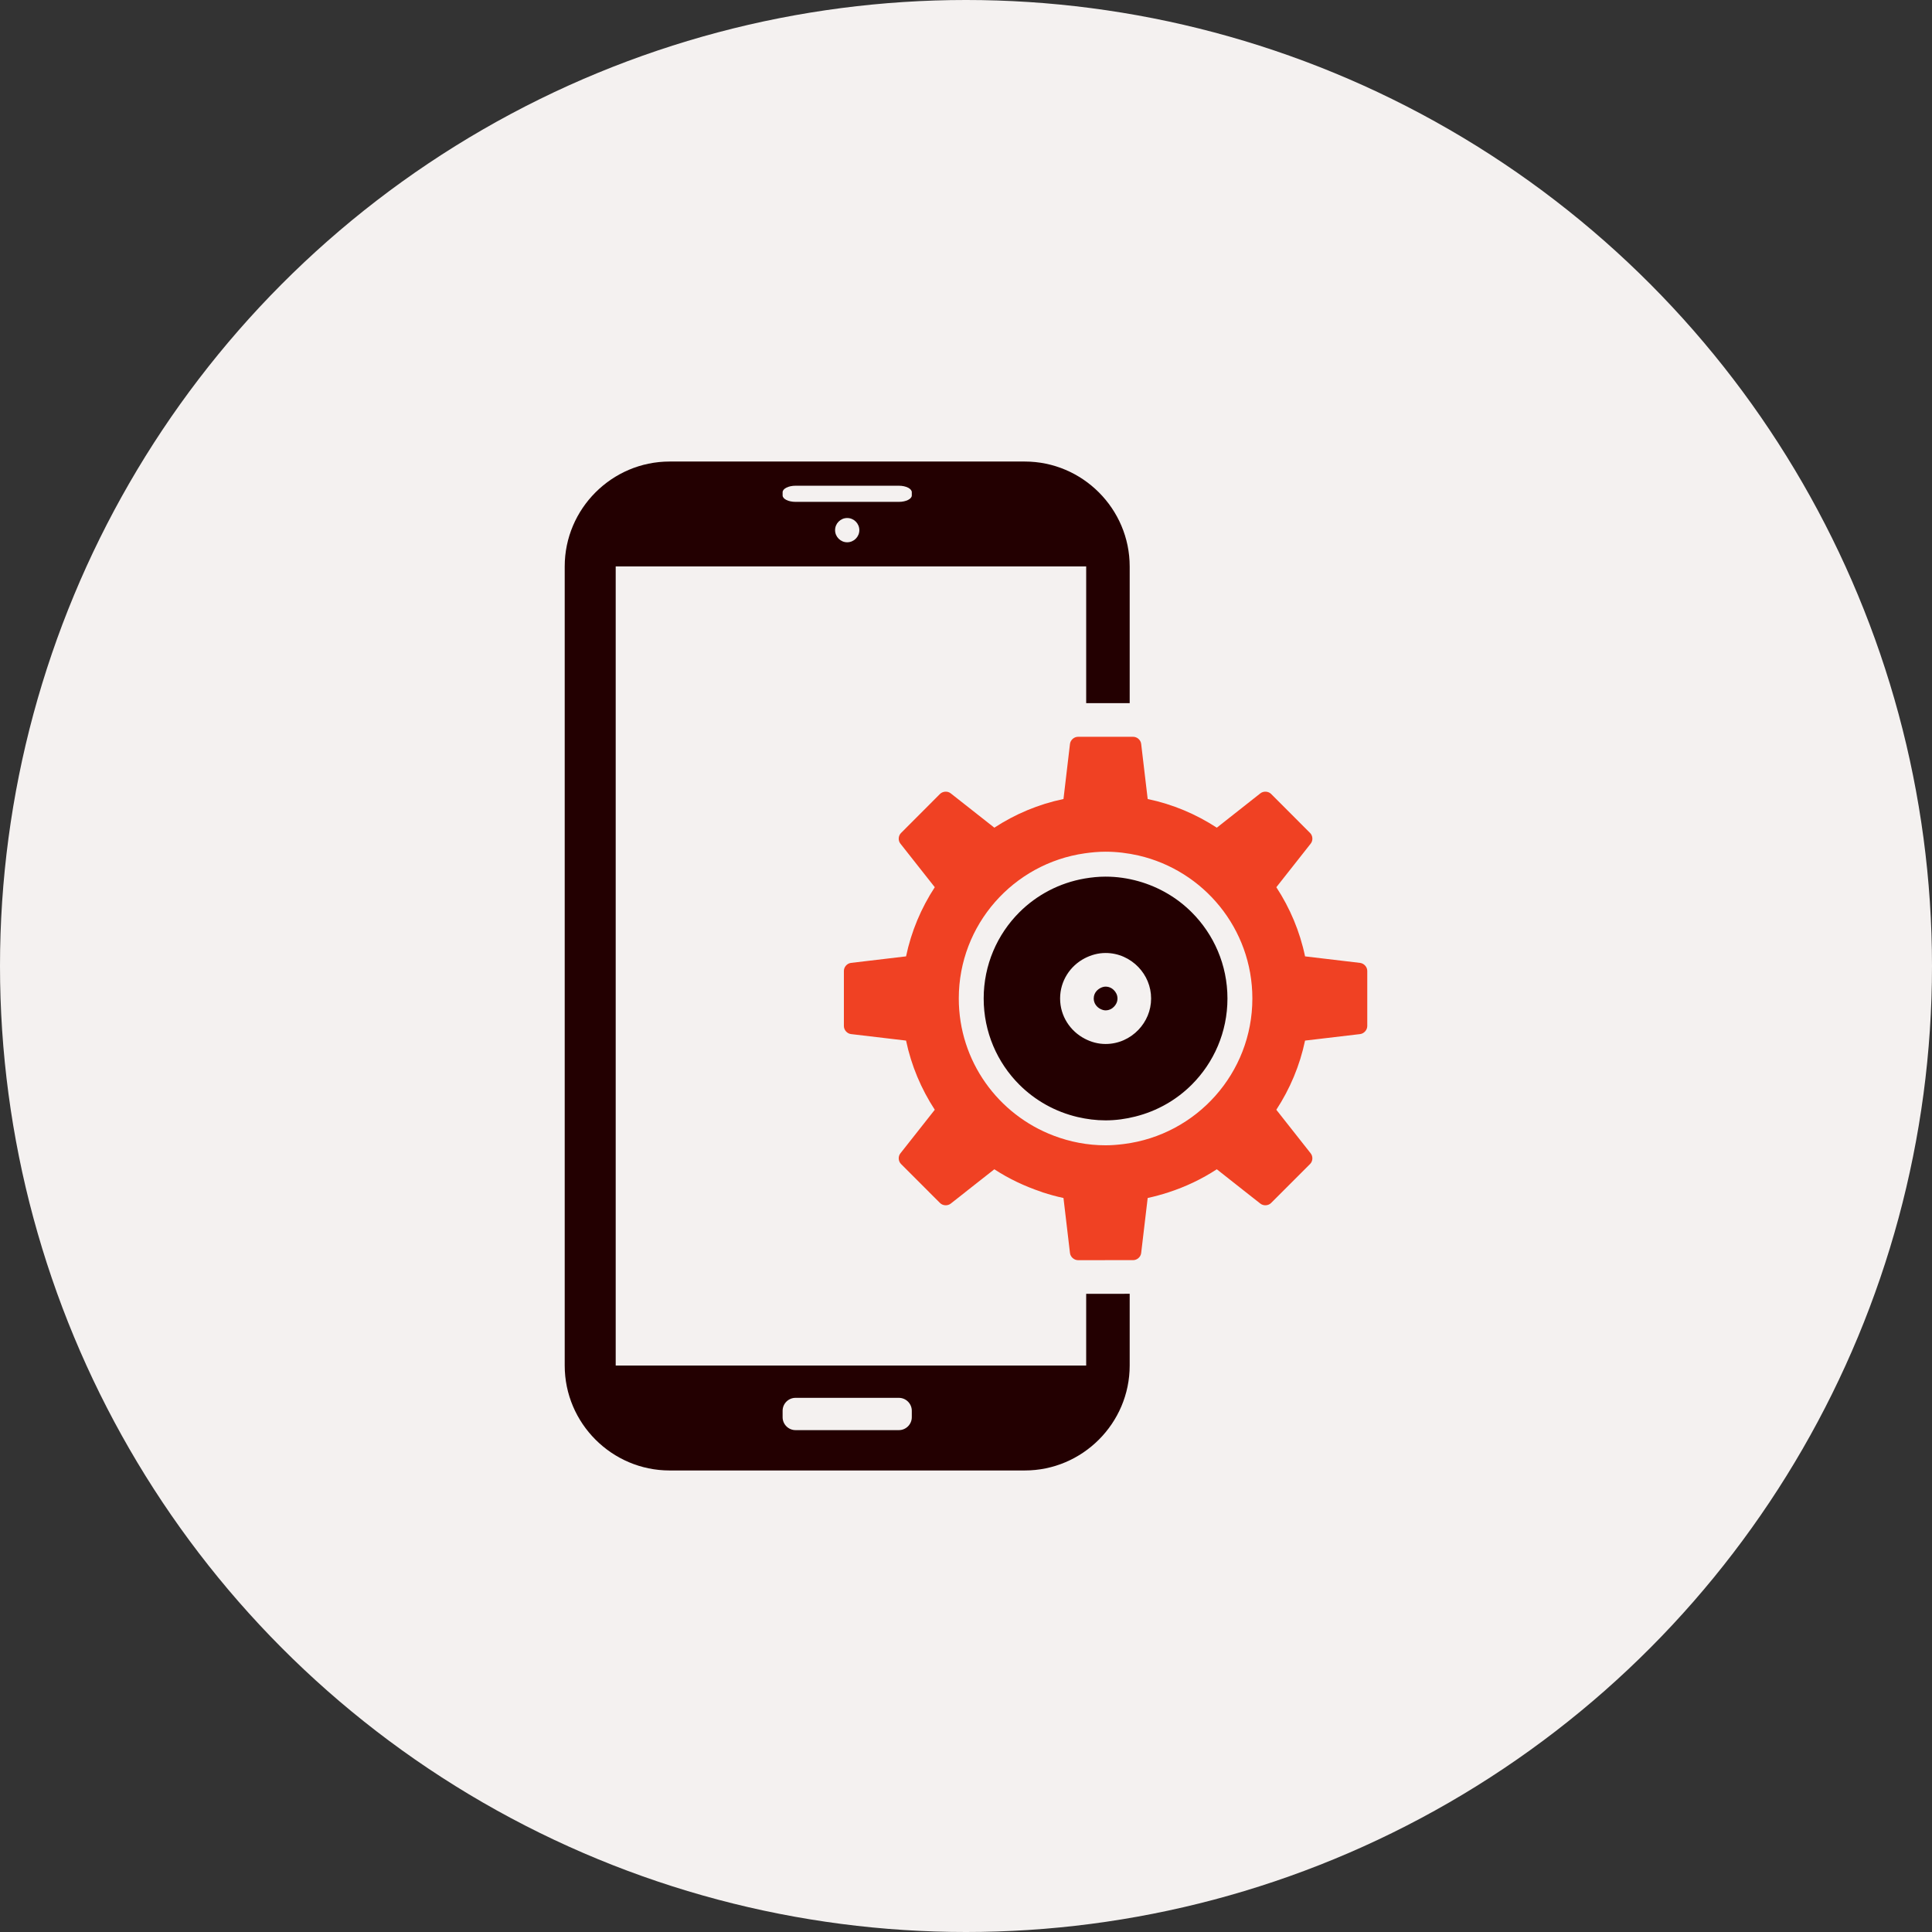 <svg width="500" height="500" xmlns="http://www.w3.org/2000/svg">

 <rect width="100%" height="100%" fill="#333333" stroke="none"/>

 <g>
  <title>background</title>
  <rect fill="none" id="canvas_background" height="402" width="582" y="-1" x="-1"/>
 </g>
 <g>
  <title>Layer 1</title>
  <circle id="svg_2" fill="#F4F1F0" r="250" cy="250" cx="250"/>
  <path id="svg_4" fill="#230001" d="m284.755,255.713c-0.401,0.212 -1.698,1.009 -1.698,2.696c0,1.34 0.873,2.268 1.692,2.691c0.499,0.255 0.939,0.38 1.373,0.38c1.058,0 1.79,-0.532 2.214,-0.983c0.391,-0.407 0.867,-1.112 0.867,-2.089c0,-0.982 -0.477,-1.682 -0.867,-2.094c-0.418,-0.445 -1.15,-0.976 -2.214,-0.976c-0.434,0.001 -0.879,0.125 -1.367,0.375z"/>
  <path id="svg_5" fill="#230001" d="m292.361,146.593c0,-14.92 -12.213,-27.148 -27.148,-27.148l-91.916,0c-14.944,0 -27.151,12.229 -27.151,27.148l0,206.809c0,14.931 12.207,27.154 27.151,27.154l91.916,0c14.936,0 27.148,-12.224 27.148,-27.154l0,-18.57l-11.258,0.011l0,18.56l-121.76,0l0,-206.81l121.761,0l0,35.384l11.258,0l0,-35.384l-0.001,0zm-89.822,218.511c0,-1.845 1.508,-3.343 3.337,-3.343l26.758,0c1.831,0 3.339,1.498 3.339,3.343l0,1.676c0,1.829 -1.508,3.337 -3.339,3.337l-26.758,0c-1.829,0 -3.337,-1.508 -3.337,-3.337l0,-1.676zm16.713,-224.761c-1.73,0 -3.133,-1.421 -3.133,-3.141c0,-1.731 1.403,-3.141 3.133,-3.141c1.728,0 3.144,1.41 3.144,3.141c0,1.719 -1.416,3.141 -3.144,3.141zm16.721,-12.12c0,0.911 -1.508,1.66 -3.339,1.66l-26.758,0c-1.829,0 -3.337,-0.749 -3.337,-1.66l0,-0.835c0,-0.917 1.508,-1.682 3.337,-1.682l26.758,0c1.831,0 3.339,0.765 3.339,1.682l0,0.835z"/>
  <path id="svg_7" fill="#230001" d="m294.629,228.06c-2.707,-0.759 -5.566,-1.188 -8.507,-1.188c-1.845,0 -3.63,0.19 -5.377,0.483c-6.559,1.128 -12.429,4.243 -16.943,8.751c-5.707,5.708 -9.226,13.596 -9.226,22.304c0,8.713 3.519,16.597 9.226,22.304c4.102,4.091 9.3,7.025 15.115,8.382c2.322,0.537 4.715,0.853 7.205,0.853c2.658,0 5.241,-0.364 7.715,-0.993c5.609,-1.405 10.617,-4.28 14.583,-8.241c5.713,-5.707 9.245,-13.591 9.245,-22.304c0,-8.708 -3.532,-16.596 -9.245,-22.304c-3.775,-3.777 -8.507,-6.561 -13.791,-8.047zm0,38.45c-2.148,2.257 -5.159,3.673 -8.507,3.673c-1.953,0 -3.766,-0.516 -5.377,-1.362c-3.781,-1.958 -6.391,-5.864 -6.391,-10.411c0,-4.558 2.609,-8.469 6.391,-10.422c1.611,-0.83 3.424,-1.356 5.377,-1.356c3.348,0 6.358,1.421 8.507,3.667c2.019,2.116 3.277,4.958 3.277,8.111c0,3.135 -1.259,5.984 -3.277,8.1z"/>
  <path id="svg_8" fill="#f04123" d="m351.996,249.197l-14.246,-1.688c-1.356,-6.489 -3.918,-12.527 -7.434,-17.898l8.887,-11.273c0.646,-0.798 0.575,-2.046 -0.157,-2.767l-10.085,-10.102c-0.717,-0.711 -1.965,-0.787 -2.778,-0.152l-11.273,8.887c-5.371,-3.5 -11.404,-6.066 -17.888,-7.417l-1.687,-14.263c-0.054,-0.51 -0.32,-0.971 -0.705,-1.308c-0.369,-0.331 -0.857,-0.532 -1.367,-0.532l-12.517,0l-1.763,0c-1.021,0 -1.948,0.83 -2.072,1.839l-1.683,14.263c-6.494,1.351 -12.532,3.917 -17.892,7.417l-11.29,-8.887c-0.792,-0.635 -2.034,-0.559 -2.77,0.152l-10.083,10.102c-0.73,0.721 -0.816,1.969 -0.165,2.767l8.892,11.273c-3.507,5.371 -6.076,11.41 -7.433,17.898l-14.247,1.688c-1.02,0.124 -1.842,1.052 -1.842,2.072l0,14.274c0,1.015 0.822,1.953 1.842,2.077l14.247,1.683c1.356,6.488 3.925,12.521 7.433,17.903l-5.797,7.352l-3.095,3.922c-0.651,0.804 -0.564,2.051 0.165,2.767l7.197,7.199l0.135,0.146l2.751,2.74c0.716,0.727 1.978,0.797 2.78,0.157l3.684,-2.897l0.173,-0.146l7.422,-5.838c3.722,2.436 7.796,4.367 12.099,5.816c0.163,0.049 0.304,0.119 0.456,0.174c1.747,0.559 3.516,1.058 5.338,1.442l1.683,14.247c0.124,1.021 1.052,1.834 2.072,1.845l14.279,-0.011c1.009,0.011 1.953,-0.813 2.072,-1.834l1.687,-14.247c1.801,-0.385 3.575,-0.884 5.322,-1.442c4.471,-1.449 8.708,-3.462 12.565,-5.99l7.573,5.974l3.7,2.908c0.814,0.64 2.061,0.569 2.778,-0.157l2.75,-2.751l7.335,-7.335c0.732,-0.717 0.804,-1.964 0.157,-2.767l-8.887,-11.273c3.516,-5.382 6.077,-11.415 7.434,-17.903l14.246,-1.683c1.01,-0.124 1.855,-1.062 1.855,-2.077l0,-14.273c0.003,-1.02 -0.843,-1.948 -1.853,-2.073zm-61.11,46.869c-1.562,0.201 -3.152,0.337 -4.764,0.337c-4.732,0 -9.234,-0.901 -13.4,-2.48c-14.366,-5.426 -24.588,-19.26 -24.588,-35.515c0,-19.157 14.188,-34.95 32.611,-37.57c1.758,-0.25 3.538,-0.418 5.377,-0.418c2.924,0 5.762,0.363 8.507,0.982c16.873,3.879 29.481,18.957 29.481,37.006c0,19.348 -14.497,35.304 -33.224,37.658z"/>
 </g>
</svg>